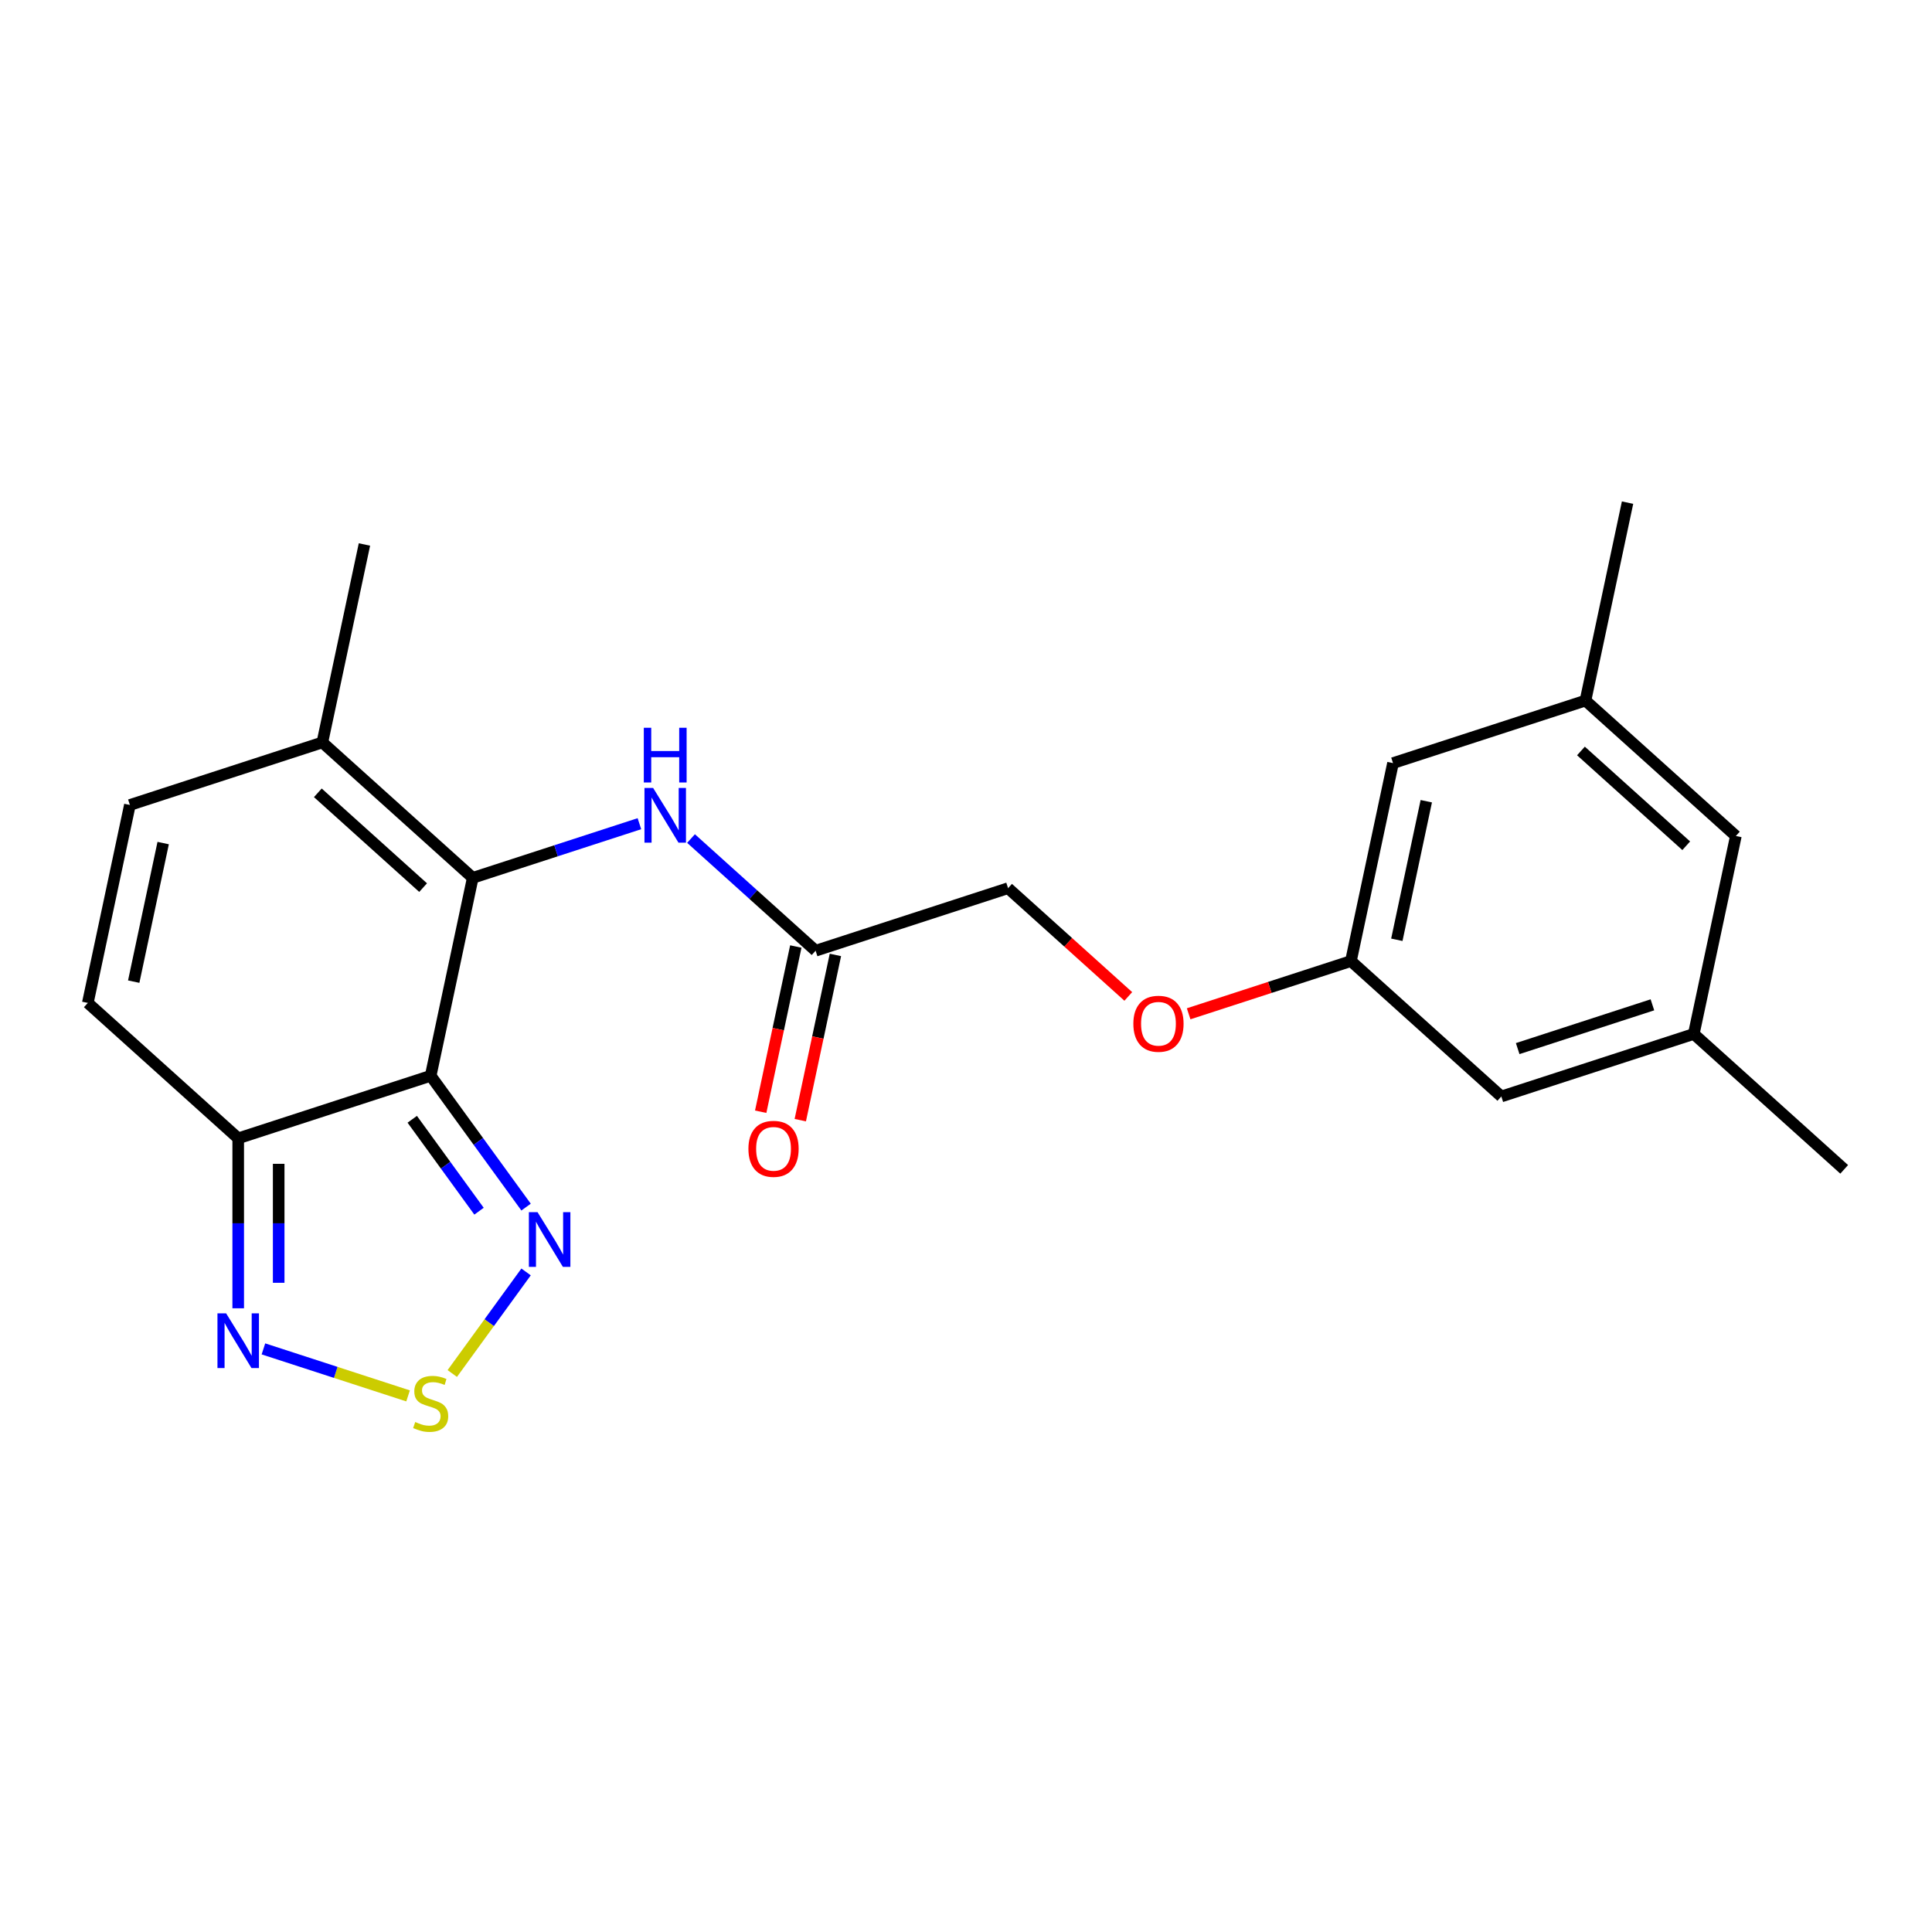 <?xml version='1.0' encoding='iso-8859-1'?>
<svg version='1.1' baseProfile='full'
              xmlns='http://www.w3.org/2000/svg'
                      xmlns:rdkit='http://www.rdkit.org/xml'
                      xmlns:xlink='http://www.w3.org/1999/xlink'
                  xml:space='preserve'
width='1000px' height='1000px' viewBox='0 0 1000 1000'>
<!-- END OF HEADER -->
<rect style='opacity:1.0;fill:#FFFFFF;stroke:none' width='1000' height='1000' x='0' y='0'> </rect>
<path class='bond-0' d='M 222.917,556.829 L 244.695,454.371' style='fill:none;fill-rule:evenodd;stroke:#000000;stroke-width:6px;stroke-linecap:butt;stroke-linejoin:miter;stroke-opacity:1' />
<path class='bond-1' d='M 222.917,556.829 L 123.297,589.198' style='fill:none;fill-rule:evenodd;stroke:#000000;stroke-width:6px;stroke-linecap:butt;stroke-linejoin:miter;stroke-opacity:1' />
<path class='bond-2' d='M 222.917,556.829 L 247.606,590.811' style='fill:none;fill-rule:evenodd;stroke:#000000;stroke-width:6px;stroke-linecap:butt;stroke-linejoin:miter;stroke-opacity:1' />
<path class='bond-2' d='M 247.606,590.811 L 272.295,624.793' style='fill:none;fill-rule:evenodd;stroke:#0000FF;stroke-width:6px;stroke-linecap:butt;stroke-linejoin:miter;stroke-opacity:1' />
<path class='bond-2' d='M 213.375,579.337 L 230.658,603.125' style='fill:none;fill-rule:evenodd;stroke:#000000;stroke-width:6px;stroke-linecap:butt;stroke-linejoin:miter;stroke-opacity:1' />
<path class='bond-2' d='M 230.658,603.125 L 247.94,626.912' style='fill:none;fill-rule:evenodd;stroke:#0000FF;stroke-width:6px;stroke-linecap:butt;stroke-linejoin:miter;stroke-opacity:1' />
<path class='bond-5' d='M 244.695,454.371 L 166.853,384.282' style='fill:none;fill-rule:evenodd;stroke:#000000;stroke-width:6px;stroke-linecap:butt;stroke-linejoin:miter;stroke-opacity:1' />
<path class='bond-5' d='M 219.001,459.426 L 164.511,410.363' style='fill:none;fill-rule:evenodd;stroke:#000000;stroke-width:6px;stroke-linecap:butt;stroke-linejoin:miter;stroke-opacity:1' />
<path class='bond-6' d='M 244.695,454.371 L 287.826,440.357' style='fill:none;fill-rule:evenodd;stroke:#000000;stroke-width:6px;stroke-linecap:butt;stroke-linejoin:miter;stroke-opacity:1' />
<path class='bond-6' d='M 287.826,440.357 L 330.957,426.343' style='fill:none;fill-rule:evenodd;stroke:#0000FF;stroke-width:6px;stroke-linecap:butt;stroke-linejoin:miter;stroke-opacity:1' />
<path class='bond-4' d='M 123.297,589.198 L 123.297,633.182' style='fill:none;fill-rule:evenodd;stroke:#000000;stroke-width:6px;stroke-linecap:butt;stroke-linejoin:miter;stroke-opacity:1' />
<path class='bond-4' d='M 123.297,633.182 L 123.297,677.166' style='fill:none;fill-rule:evenodd;stroke:#0000FF;stroke-width:6px;stroke-linecap:butt;stroke-linejoin:miter;stroke-opacity:1' />
<path class='bond-4' d='M 144.246,602.393 L 144.246,633.182' style='fill:none;fill-rule:evenodd;stroke:#000000;stroke-width:6px;stroke-linecap:butt;stroke-linejoin:miter;stroke-opacity:1' />
<path class='bond-4' d='M 144.246,633.182 L 144.246,663.971' style='fill:none;fill-rule:evenodd;stroke:#0000FF;stroke-width:6px;stroke-linecap:butt;stroke-linejoin:miter;stroke-opacity:1' />
<path class='bond-7' d='M 123.297,589.198 L 45.455,519.108' style='fill:none;fill-rule:evenodd;stroke:#000000;stroke-width:6px;stroke-linecap:butt;stroke-linejoin:miter;stroke-opacity:1' />
<path class='bond-3' d='M 272.295,658.35 L 253.196,684.638' style='fill:none;fill-rule:evenodd;stroke:#0000FF;stroke-width:6px;stroke-linecap:butt;stroke-linejoin:miter;stroke-opacity:1' />
<path class='bond-3' d='M 253.196,684.638 L 234.097,710.925' style='fill:none;fill-rule:evenodd;stroke:#CCCC00;stroke-width:6px;stroke-linecap:butt;stroke-linejoin:miter;stroke-opacity:1' />
<path class='bond-22' d='M 211.218,722.512 L 173.783,710.349' style='fill:none;fill-rule:evenodd;stroke:#CCCC00;stroke-width:6px;stroke-linecap:butt;stroke-linejoin:miter;stroke-opacity:1' />
<path class='bond-22' d='M 173.783,710.349 L 136.348,698.185' style='fill:none;fill-rule:evenodd;stroke:#0000FF;stroke-width:6px;stroke-linecap:butt;stroke-linejoin:miter;stroke-opacity:1' />
<path class='bond-19' d='M 166.853,384.282 L 188.631,281.824' style='fill:none;fill-rule:evenodd;stroke:#000000;stroke-width:6px;stroke-linecap:butt;stroke-linejoin:miter;stroke-opacity:1' />
<path class='bond-23' d='M 166.853,384.282 L 67.233,416.65' style='fill:none;fill-rule:evenodd;stroke:#000000;stroke-width:6px;stroke-linecap:butt;stroke-linejoin:miter;stroke-opacity:1' />
<path class='bond-9' d='M 357.674,434.031 L 389.916,463.061' style='fill:none;fill-rule:evenodd;stroke:#0000FF;stroke-width:6px;stroke-linecap:butt;stroke-linejoin:miter;stroke-opacity:1' />
<path class='bond-9' d='M 389.916,463.061 L 422.158,492.092' style='fill:none;fill-rule:evenodd;stroke:#000000;stroke-width:6px;stroke-linecap:butt;stroke-linejoin:miter;stroke-opacity:1' />
<path class='bond-8' d='M 45.455,519.108 L 67.233,416.65' style='fill:none;fill-rule:evenodd;stroke:#000000;stroke-width:6px;stroke-linecap:butt;stroke-linejoin:miter;stroke-opacity:1' />
<path class='bond-8' d='M 69.213,508.095 L 84.458,436.375' style='fill:none;fill-rule:evenodd;stroke:#000000;stroke-width:6px;stroke-linecap:butt;stroke-linejoin:miter;stroke-opacity:1' />
<path class='bond-11' d='M 411.912,489.914 L 402.823,532.674' style='fill:none;fill-rule:evenodd;stroke:#000000;stroke-width:6px;stroke-linecap:butt;stroke-linejoin:miter;stroke-opacity:1' />
<path class='bond-11' d='M 402.823,532.674 L 393.734,575.433' style='fill:none;fill-rule:evenodd;stroke:#FF0000;stroke-width:6px;stroke-linecap:butt;stroke-linejoin:miter;stroke-opacity:1' />
<path class='bond-11' d='M 432.404,494.27 L 423.315,537.029' style='fill:none;fill-rule:evenodd;stroke:#000000;stroke-width:6px;stroke-linecap:butt;stroke-linejoin:miter;stroke-opacity:1' />
<path class='bond-11' d='M 423.315,537.029 L 414.226,579.789' style='fill:none;fill-rule:evenodd;stroke:#FF0000;stroke-width:6px;stroke-linecap:butt;stroke-linejoin:miter;stroke-opacity:1' />
<path class='bond-18' d='M 422.158,492.092 L 521.778,459.723' style='fill:none;fill-rule:evenodd;stroke:#000000;stroke-width:6px;stroke-linecap:butt;stroke-linejoin:miter;stroke-opacity:1' />
<path class='bond-10' d='M 699.241,497.444 L 657.24,511.091' style='fill:none;fill-rule:evenodd;stroke:#000000;stroke-width:6px;stroke-linecap:butt;stroke-linejoin:miter;stroke-opacity:1' />
<path class='bond-10' d='M 657.24,511.091 L 615.239,524.738' style='fill:none;fill-rule:evenodd;stroke:#FF0000;stroke-width:6px;stroke-linecap:butt;stroke-linejoin:miter;stroke-opacity:1' />
<path class='bond-15' d='M 699.241,497.444 L 777.083,567.534' style='fill:none;fill-rule:evenodd;stroke:#000000;stroke-width:6px;stroke-linecap:butt;stroke-linejoin:miter;stroke-opacity:1' />
<path class='bond-16' d='M 699.241,497.444 L 721.019,394.986' style='fill:none;fill-rule:evenodd;stroke:#000000;stroke-width:6px;stroke-linecap:butt;stroke-linejoin:miter;stroke-opacity:1' />
<path class='bond-16' d='M 722.999,486.431 L 738.244,414.71' style='fill:none;fill-rule:evenodd;stroke:#000000;stroke-width:6px;stroke-linecap:butt;stroke-linejoin:miter;stroke-opacity:1' />
<path class='bond-12' d='M 876.703,535.165 L 777.083,567.534' style='fill:none;fill-rule:evenodd;stroke:#000000;stroke-width:6px;stroke-linecap:butt;stroke-linejoin:miter;stroke-opacity:1' />
<path class='bond-12' d='M 855.286,520.096 L 785.552,542.754' style='fill:none;fill-rule:evenodd;stroke:#000000;stroke-width:6px;stroke-linecap:butt;stroke-linejoin:miter;stroke-opacity:1' />
<path class='bond-20' d='M 876.703,535.165 L 954.545,605.254' style='fill:none;fill-rule:evenodd;stroke:#000000;stroke-width:6px;stroke-linecap:butt;stroke-linejoin:miter;stroke-opacity:1' />
<path class='bond-24' d='M 876.703,535.165 L 898.481,432.707' style='fill:none;fill-rule:evenodd;stroke:#000000;stroke-width:6px;stroke-linecap:butt;stroke-linejoin:miter;stroke-opacity:1' />
<path class='bond-13' d='M 820.639,362.617 L 721.019,394.986' style='fill:none;fill-rule:evenodd;stroke:#000000;stroke-width:6px;stroke-linecap:butt;stroke-linejoin:miter;stroke-opacity:1' />
<path class='bond-17' d='M 820.639,362.617 L 898.481,432.707' style='fill:none;fill-rule:evenodd;stroke:#000000;stroke-width:6px;stroke-linecap:butt;stroke-linejoin:miter;stroke-opacity:1' />
<path class='bond-17' d='M 818.298,388.699 L 872.787,437.762' style='fill:none;fill-rule:evenodd;stroke:#000000;stroke-width:6px;stroke-linecap:butt;stroke-linejoin:miter;stroke-opacity:1' />
<path class='bond-21' d='M 820.639,362.617 L 842.417,260.159' style='fill:none;fill-rule:evenodd;stroke:#000000;stroke-width:6px;stroke-linecap:butt;stroke-linejoin:miter;stroke-opacity:1' />
<path class='bond-14' d='M 584.002,515.75 L 552.89,487.736' style='fill:none;fill-rule:evenodd;stroke:#FF0000;stroke-width:6px;stroke-linecap:butt;stroke-linejoin:miter;stroke-opacity:1' />
<path class='bond-14' d='M 552.89,487.736 L 521.778,459.723' style='fill:none;fill-rule:evenodd;stroke:#000000;stroke-width:6px;stroke-linecap:butt;stroke-linejoin:miter;stroke-opacity:1' />
<path  class='atom-3' d='M 278.226 627.411
L 287.506 642.411
Q 288.426 643.891, 289.906 646.571
Q 291.386 649.251, 291.466 649.411
L 291.466 627.411
L 295.226 627.411
L 295.226 655.731
L 291.346 655.731
L 281.386 639.331
Q 280.226 637.411, 278.986 635.211
Q 277.786 633.011, 277.426 632.331
L 277.426 655.731
L 273.746 655.731
L 273.746 627.411
L 278.226 627.411
' fill='#0000FF'/>
<path  class='atom-4' d='M 214.917 736.033
Q 215.237 736.153, 216.557 736.713
Q 217.877 737.273, 219.317 737.633
Q 220.797 737.953, 222.237 737.953
Q 224.917 737.953, 226.477 736.673
Q 228.037 735.353, 228.037 733.073
Q 228.037 731.513, 227.237 730.553
Q 226.477 729.593, 225.277 729.073
Q 224.077 728.553, 222.077 727.953
Q 219.557 727.193, 218.037 726.473
Q 216.557 725.753, 215.477 724.233
Q 214.437 722.713, 214.437 720.153
Q 214.437 716.593, 216.837 714.393
Q 219.277 712.193, 224.077 712.193
Q 227.357 712.193, 231.077 713.753
L 230.157 716.833
Q 226.757 715.433, 224.197 715.433
Q 221.437 715.433, 219.917 716.593
Q 218.397 717.713, 218.437 719.673
Q 218.437 721.193, 219.197 722.113
Q 219.997 723.033, 221.117 723.553
Q 222.277 724.073, 224.197 724.673
Q 226.757 725.473, 228.277 726.273
Q 229.797 727.073, 230.877 728.713
Q 231.997 730.313, 231.997 733.073
Q 231.997 736.993, 229.357 739.113
Q 226.757 741.193, 222.397 741.193
Q 219.877 741.193, 217.957 740.633
Q 216.077 740.113, 213.837 739.193
L 214.917 736.033
' fill='#CCCC00'/>
<path  class='atom-5' d='M 117.037 679.785
L 126.317 694.785
Q 127.237 696.265, 128.717 698.945
Q 130.197 701.625, 130.277 701.785
L 130.277 679.785
L 134.037 679.785
L 134.037 708.105
L 130.157 708.105
L 120.197 691.705
Q 119.037 689.785, 117.797 687.585
Q 116.597 685.385, 116.237 684.705
L 116.237 708.105
L 112.557 708.105
L 112.557 679.785
L 117.037 679.785
' fill='#0000FF'/>
<path  class='atom-7' d='M 338.056 407.842
L 347.336 422.842
Q 348.256 424.322, 349.736 427.002
Q 351.216 429.682, 351.296 429.842
L 351.296 407.842
L 355.056 407.842
L 355.056 436.162
L 351.176 436.162
L 341.216 419.762
Q 340.056 417.842, 338.816 415.642
Q 337.616 413.442, 337.256 412.762
L 337.256 436.162
L 333.576 436.162
L 333.576 407.842
L 338.056 407.842
' fill='#0000FF'/>
<path  class='atom-7' d='M 333.236 376.69
L 337.076 376.69
L 337.076 388.73
L 351.556 388.73
L 351.556 376.69
L 355.396 376.69
L 355.396 405.01
L 351.556 405.01
L 351.556 391.93
L 337.076 391.93
L 337.076 405.01
L 333.236 405.01
L 333.236 376.69
' fill='#0000FF'/>
<path  class='atom-12' d='M 387.38 594.63
Q 387.38 587.83, 390.74 584.03
Q 394.1 580.23, 400.38 580.23
Q 406.66 580.23, 410.02 584.03
Q 413.38 587.83, 413.38 594.63
Q 413.38 601.51, 409.98 605.43
Q 406.58 609.31, 400.38 609.31
Q 394.14 609.31, 390.74 605.43
Q 387.38 601.55, 387.38 594.63
M 400.38 606.11
Q 404.7 606.11, 407.02 603.23
Q 409.38 600.31, 409.38 594.63
Q 409.38 589.07, 407.02 586.27
Q 404.7 583.43, 400.38 583.43
Q 396.06 583.43, 393.7 586.23
Q 391.38 589.03, 391.38 594.63
Q 391.38 600.35, 393.7 603.23
Q 396.06 606.11, 400.38 606.11
' fill='#FF0000'/>
<path  class='atom-15' d='M 586.62 529.893
Q 586.62 523.093, 589.98 519.293
Q 593.34 515.493, 599.62 515.493
Q 605.9 515.493, 609.26 519.293
Q 612.62 523.093, 612.62 529.893
Q 612.62 536.773, 609.22 540.693
Q 605.82 544.573, 599.62 544.573
Q 593.38 544.573, 589.98 540.693
Q 586.62 536.813, 586.62 529.893
M 599.62 541.373
Q 603.94 541.373, 606.26 538.493
Q 608.62 535.573, 608.62 529.893
Q 608.62 524.333, 606.26 521.533
Q 603.94 518.693, 599.62 518.693
Q 595.3 518.693, 592.94 521.493
Q 590.62 524.293, 590.62 529.893
Q 590.62 535.613, 592.94 538.493
Q 595.3 541.373, 599.62 541.373
' fill='#FF0000'/>
</svg>
